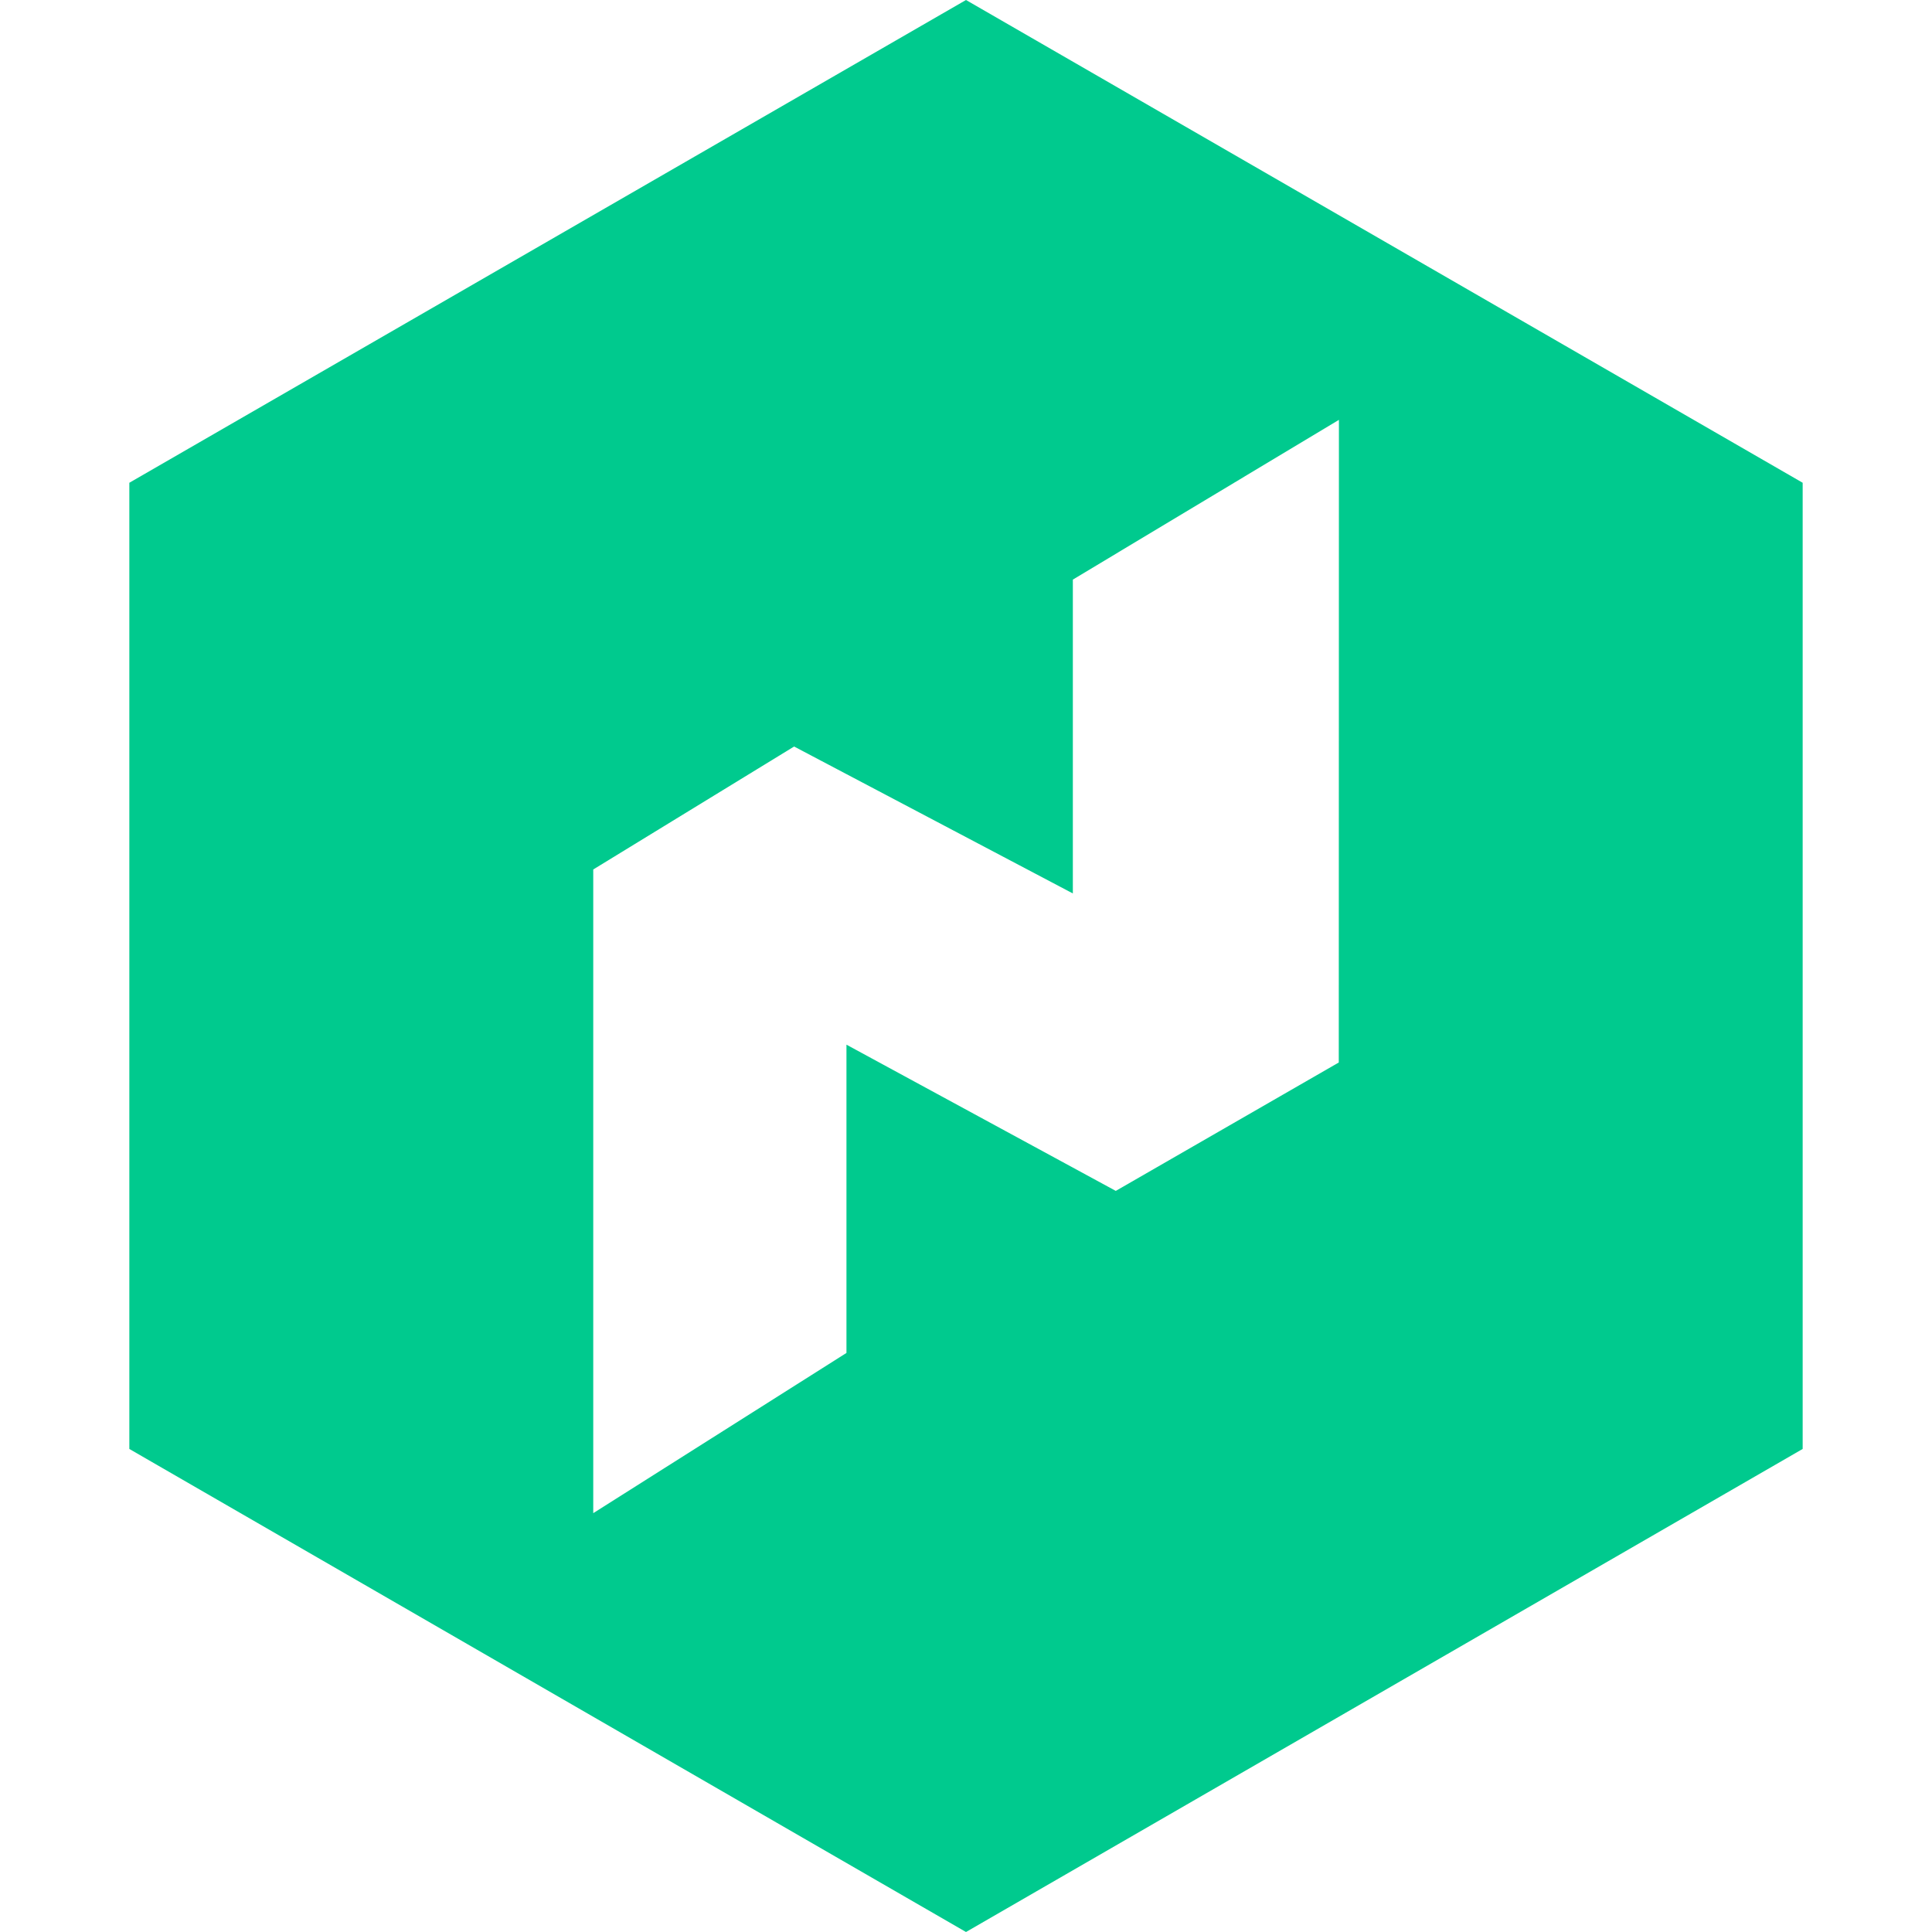 <svg xmlns="http://www.w3.org/2000/svg" width="1em" height="1em" viewBox="0 0 128 128"><path fill="#00ca8e" d="M64 0L8.569 31.984v64.013L64 128l55.431-32.003V31.984Zm24.697 70.393L73.924 78.9L56.08 69.212v20.424l-16.776 10.615V57.605l13.308-8.146l18.467 9.734V38.4l17.628-10.584Z"/></svg>